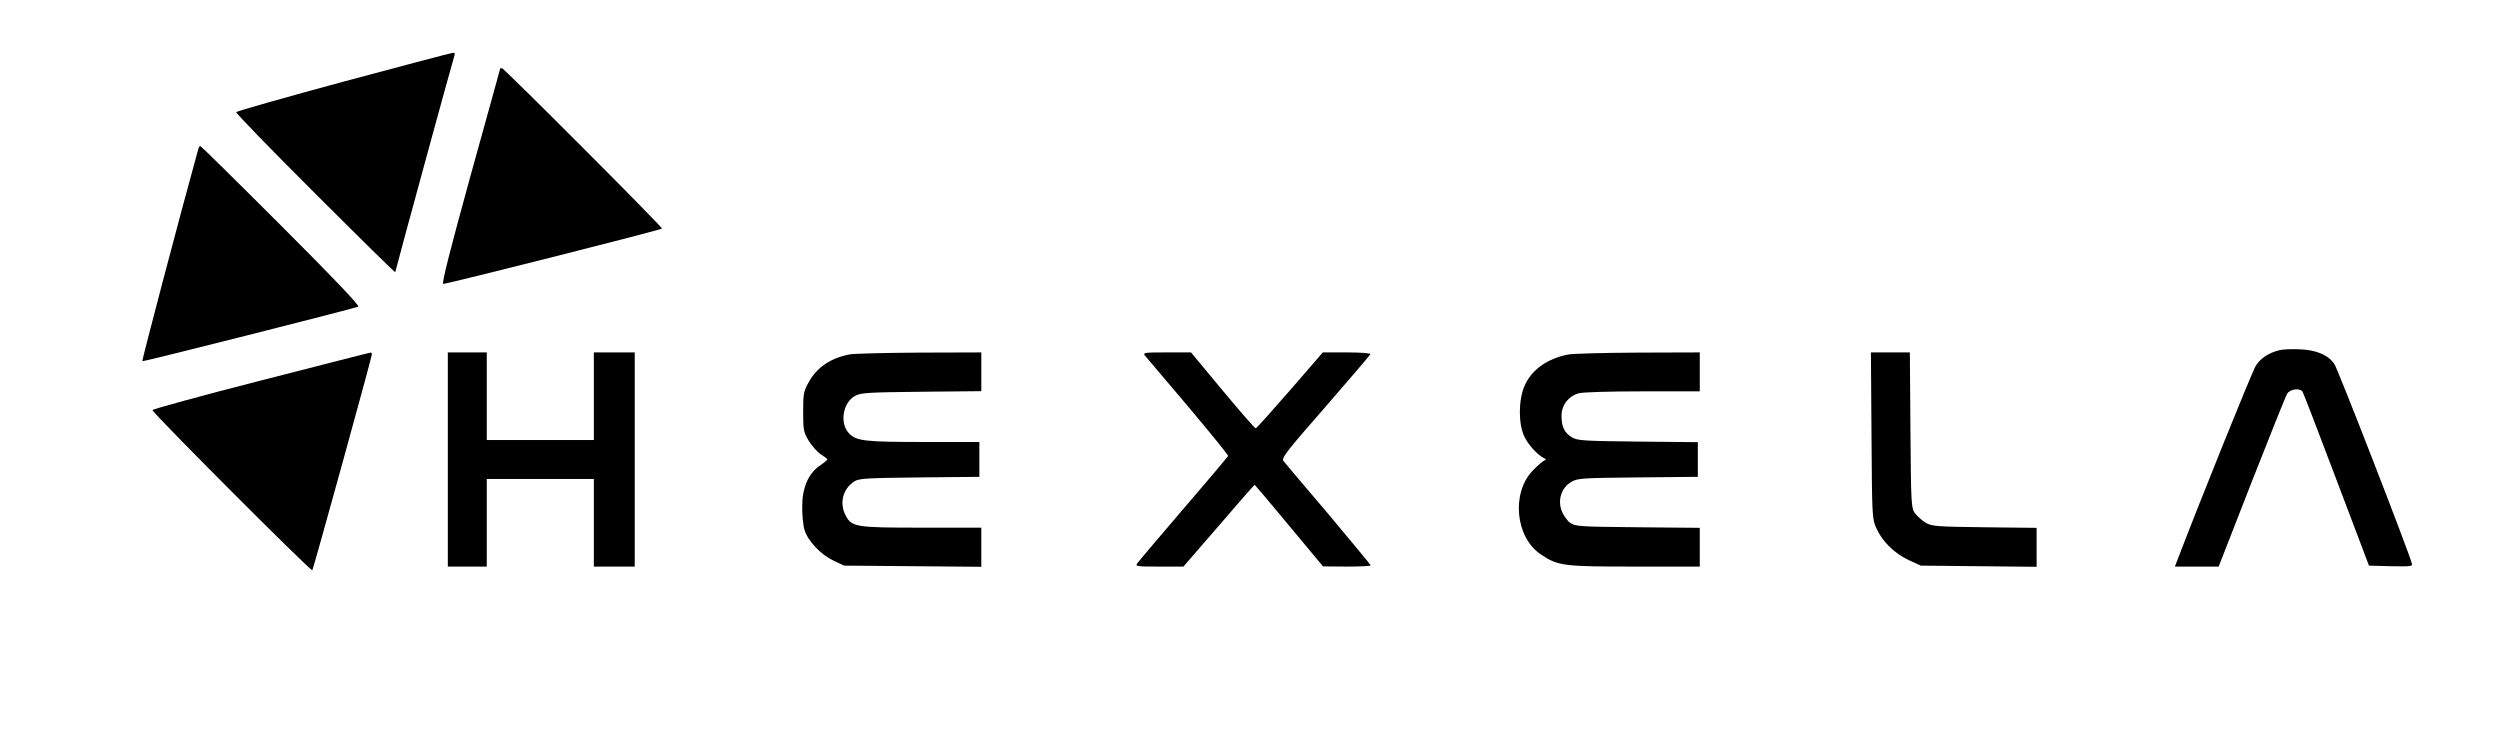 <?xml version="1.0" standalone="no"?>
<!DOCTYPE svg PUBLIC "-//W3C//DTD SVG 20010904//EN"
 "http://www.w3.org/TR/2001/REC-SVG-20010904/DTD/svg10.dtd">
<svg version="1.0" xmlns="http://www.w3.org/2000/svg"
 width="1284pt" height="377pt" viewBox="0 0 1284 377"
 preserveAspectRatio="xMidYMid meet">
<g transform="translate(0,377) scale(0.1,-0.1)"
fill="#000000" stroke="none">
<path d="M1765 3351 c-302 -82 -550 -152 -552 -157 -2 -5 181 -194 407 -419
225 -225 410 -407 410 -403 0 7 296 1091 305 1116 2 6 -1 12 -8 11 -7 0 -259
-67 -562 -148z"/>
<path d="M2569 3418 c0 -2 -69 -250 -153 -553 -103 -374 -148 -551 -140 -553
12 -3 1115 276 1124 284 5 6 -812 824 -822 824 -5 0 -8 -1 -9 -2z"/>
<path d="M1018 3003 c-99 -358 -290 -1085 -287 -1088 4 -4 1070 266 1109 280
9 4 -120 140 -395 415 -226 226 -413 410 -416 410 -4 0 -9 -8 -11 -17z"/>
<path d="M11705 1971 c-54 -14 -95 -41 -119 -79 -18 -27 -299 -725 -405 -1004
l-11 -28 113 0 112 0 169 433 c93 237 175 442 183 455 15 24 66 31 79 10 4 -6
83 -210 174 -452 l167 -441 113 -3 c104 -2 112 -1 107 15 -21 74 -381 1001
-398 1024 -33 47 -93 72 -179 75 -41 2 -88 0 -105 -5z"/>
<path d="M1341 1816 c-305 -78 -556 -147 -558 -152 -4 -11 814 -830 821 -823
5 5 306 1095 306 1109 0 6 -3 10 -7 9 -5 0 -257 -65 -562 -143z"/>
<path d="M2300 1410 l0 -550 100 0 100 0 0 225 0 225 275 0 275 0 0 -225 0
-225 105 0 105 0 0 550 0 550 -105 0 -105 0 0 -225 0 -225 -275 0 -275 0 0
225 0 225 -100 0 -100 0 0 -550z"/>
<path d="M4364 1950 c-100 -20 -167 -66 -210 -142 -27 -49 -29 -61 -29 -153 0
-92 2 -104 28 -148 16 -26 44 -58 62 -70 19 -12 35 -24 34 -27 0 -3 -17 -17
-38 -31 -60 -42 -91 -114 -91 -212 0 -44 5 -97 12 -119 17 -56 83 -126 148
-157 l55 -26 353 -3 352 -3 0 100 0 101 -306 0 c-339 0 -360 3 -391 63 -33 64
-14 136 44 174 24 16 61 18 335 21 l308 3 0 90 0 89 -286 0 c-303 0 -347 5
-384 45 -49 52 -31 158 32 192 29 16 66 18 341 21 l307 3 0 100 0 99 -317 -1
c-175 -1 -336 -5 -359 -9z"/>
<path d="M5881 1943 c8 -9 107 -127 222 -262 114 -135 206 -249 205 -253 -2
-4 -104 -125 -228 -269 -124 -145 -231 -271 -238 -281 -13 -17 -7 -18 111 -18
l125 0 182 210 c99 116 182 210 184 210 1 0 81 -94 177 -210 l174 -209 123 -1
c67 0 122 3 122 6 0 3 -98 121 -217 263 -120 141 -224 264 -231 273 -12 15 14
48 215 278 125 144 230 266 231 271 2 5 -49 9 -120 9 l-124 0 -169 -195 c-93
-107 -172 -195 -176 -195 -4 0 -81 88 -170 195 l-162 195 -125 0 c-116 0 -123
-1 -111 -17z"/>
<path d="M8053 1949 c-107 -21 -188 -79 -223 -161 -32 -73 -32 -198 0 -262 20
-42 69 -95 102 -110 10 -5 10 -7 -2 -12 -8 -4 -34 -26 -57 -50 -112 -115 -90
-344 40 -431 89 -60 115 -63 484 -63 l333 0 0 100 0 99 -319 3 c-306 3 -321 4
-348 24 -15 11 -35 40 -43 62 -20 58 0 117 50 147 33 19 54 20 343 23 l307 3
0 89 0 89 -307 3 c-283 3 -311 5 -340 22 -39 24 -53 54 -53 111 0 54 35 100
88 115 21 6 161 10 330 10 l292 0 0 100 0 100 -317 -1 c-175 -1 -337 -5 -360
-10z"/>
<path d="M9612 1533 c3 -422 3 -429 26 -478 31 -68 93 -128 166 -162 l61 -28
298 -3 297 -3 0 100 0 100 -267 3 c-247 3 -271 5 -302 23 -19 11 -43 33 -55
48 -20 28 -21 40 -24 428 l-3 399 -100 0 -100 0 3 -427z"/>
</g>
</svg>
